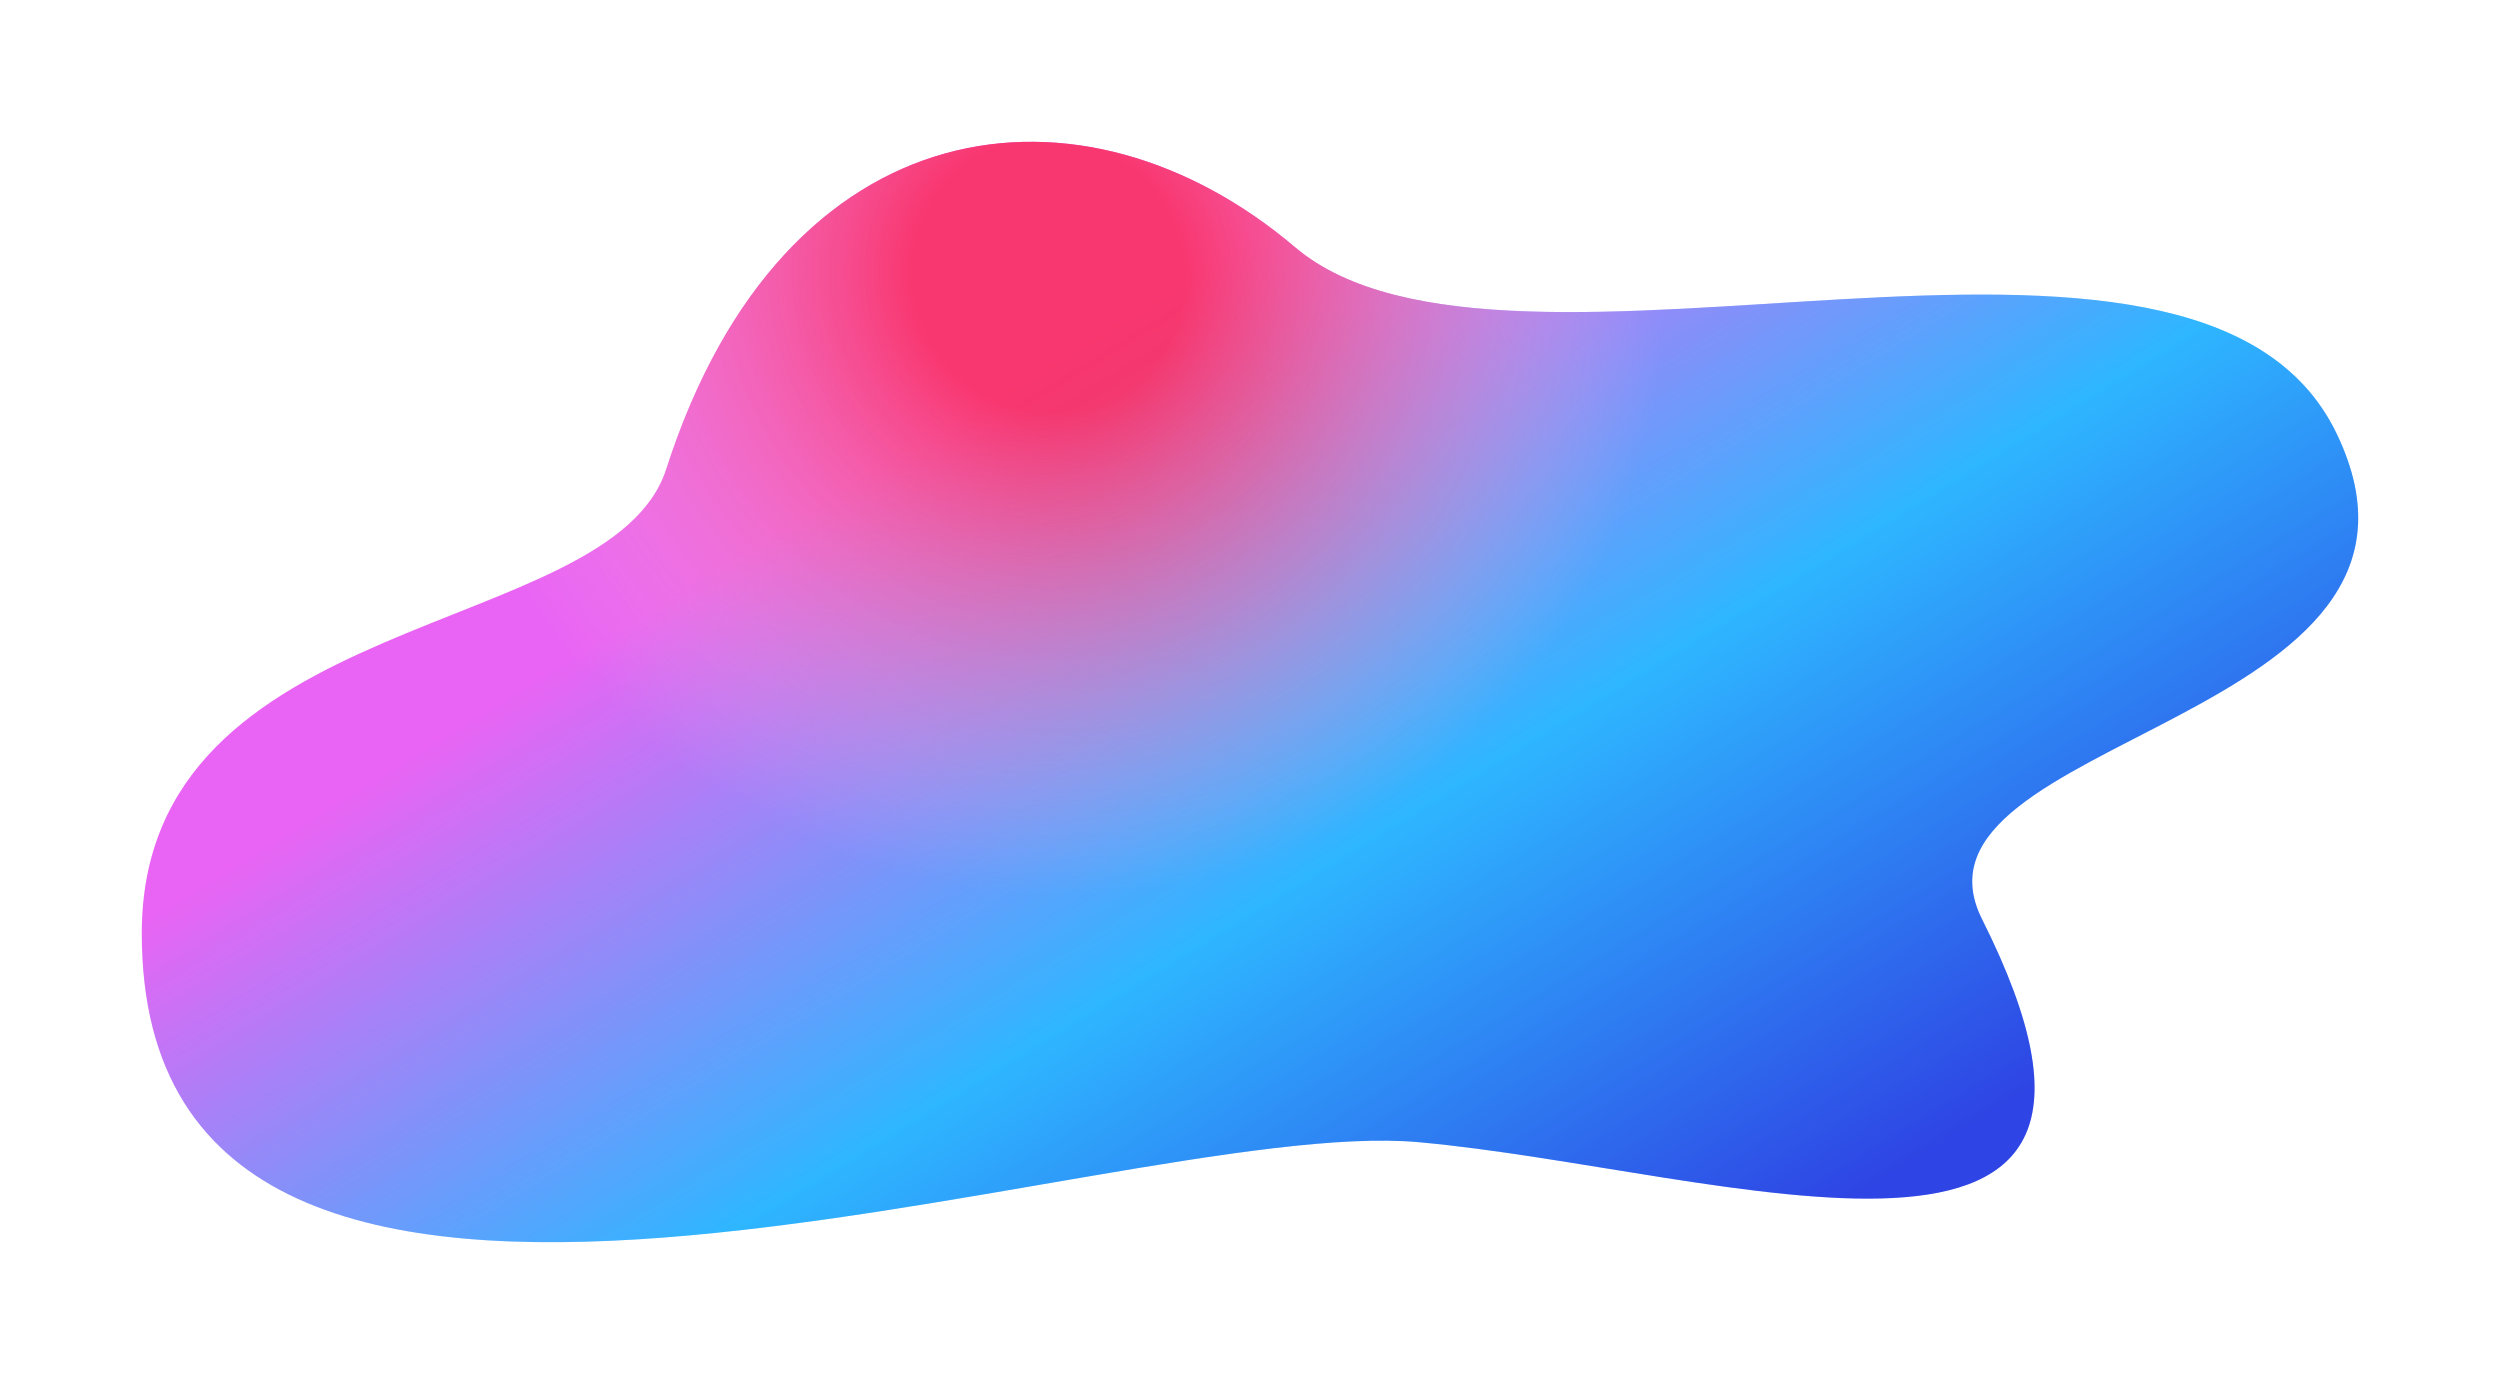 <svg width="3526" height="1952" viewBox="0 0 3526 1952" fill="none" xmlns="http://www.w3.org/2000/svg">
<g filter="url(#filter0_f_1_1292)">
<path d="M939.753 661.561C1105.86 144.919 1527.8 95.119 1826.46 348.653C2125.13 602.187 3099.14 202.946 3295.64 611.6C3492.14 1020.25 2665.62 1037.96 2795.58 1296.67C3092.18 1887.1 2429.32 1649.46 2000.51 1610.9C1561.65 1571.43 199.998 2107.39 200 1316.54C200.001 854.652 861.736 904.209 939.753 661.561Z" fill="url(#paint0_linear_1_1292)"/>
<path d="M939.753 661.561C1105.86 144.919 1527.8 95.119 1826.46 348.653C2125.13 602.187 3099.14 202.946 3295.64 611.6C3492.14 1020.25 2665.62 1037.96 2795.58 1296.67C3092.18 1887.1 2429.32 1649.46 2000.51 1610.9C1561.65 1571.43 199.998 2107.39 200 1316.54C200.001 854.652 861.736 904.209 939.753 661.561Z" fill="url(#paint1_radial_1_1292)"/>
</g>
<defs>
<filter id="filter0_f_1_1292" x="0" y="0" width="3526" height="1952" filterUnits="userSpaceOnUse" color-interpolation-filters="sRGB">
<feFlood flood-opacity="0" result="BackgroundImageFix"/>
<feBlend mode="normal" in="SourceGraphic" in2="BackgroundImageFix" result="shape"/>
<feGaussianBlur stdDeviation="100" result="effect1_foregroundBlur_1_1292"/>
</filter>
<linearGradient id="paint0_linear_1_1292" x1="1699.55" y1="376.824" x2="2536.79" y2="1737.01" gradientUnits="userSpaceOnUse">
<stop stop-color="#E442F1"/>
<stop offset="0.505" stop-color="#00A6FF"/>
<stop offset="1" stop-color="#001BDE"/>
</linearGradient>
<radialGradient id="paint1_radial_1_1292" cx="0" cy="0" r="1" gradientUnits="userSpaceOnUse" gradientTransform="translate(1482.51 388.046) rotate(56.33) scale(882.45 860.466)">
<stop offset="0.219" stop-color="#FE334A" stop-opacity="0.78"/>
<stop offset="1" stop-color="white" stop-opacity="0.18"/>
</radialGradient>
</defs>
</svg>
